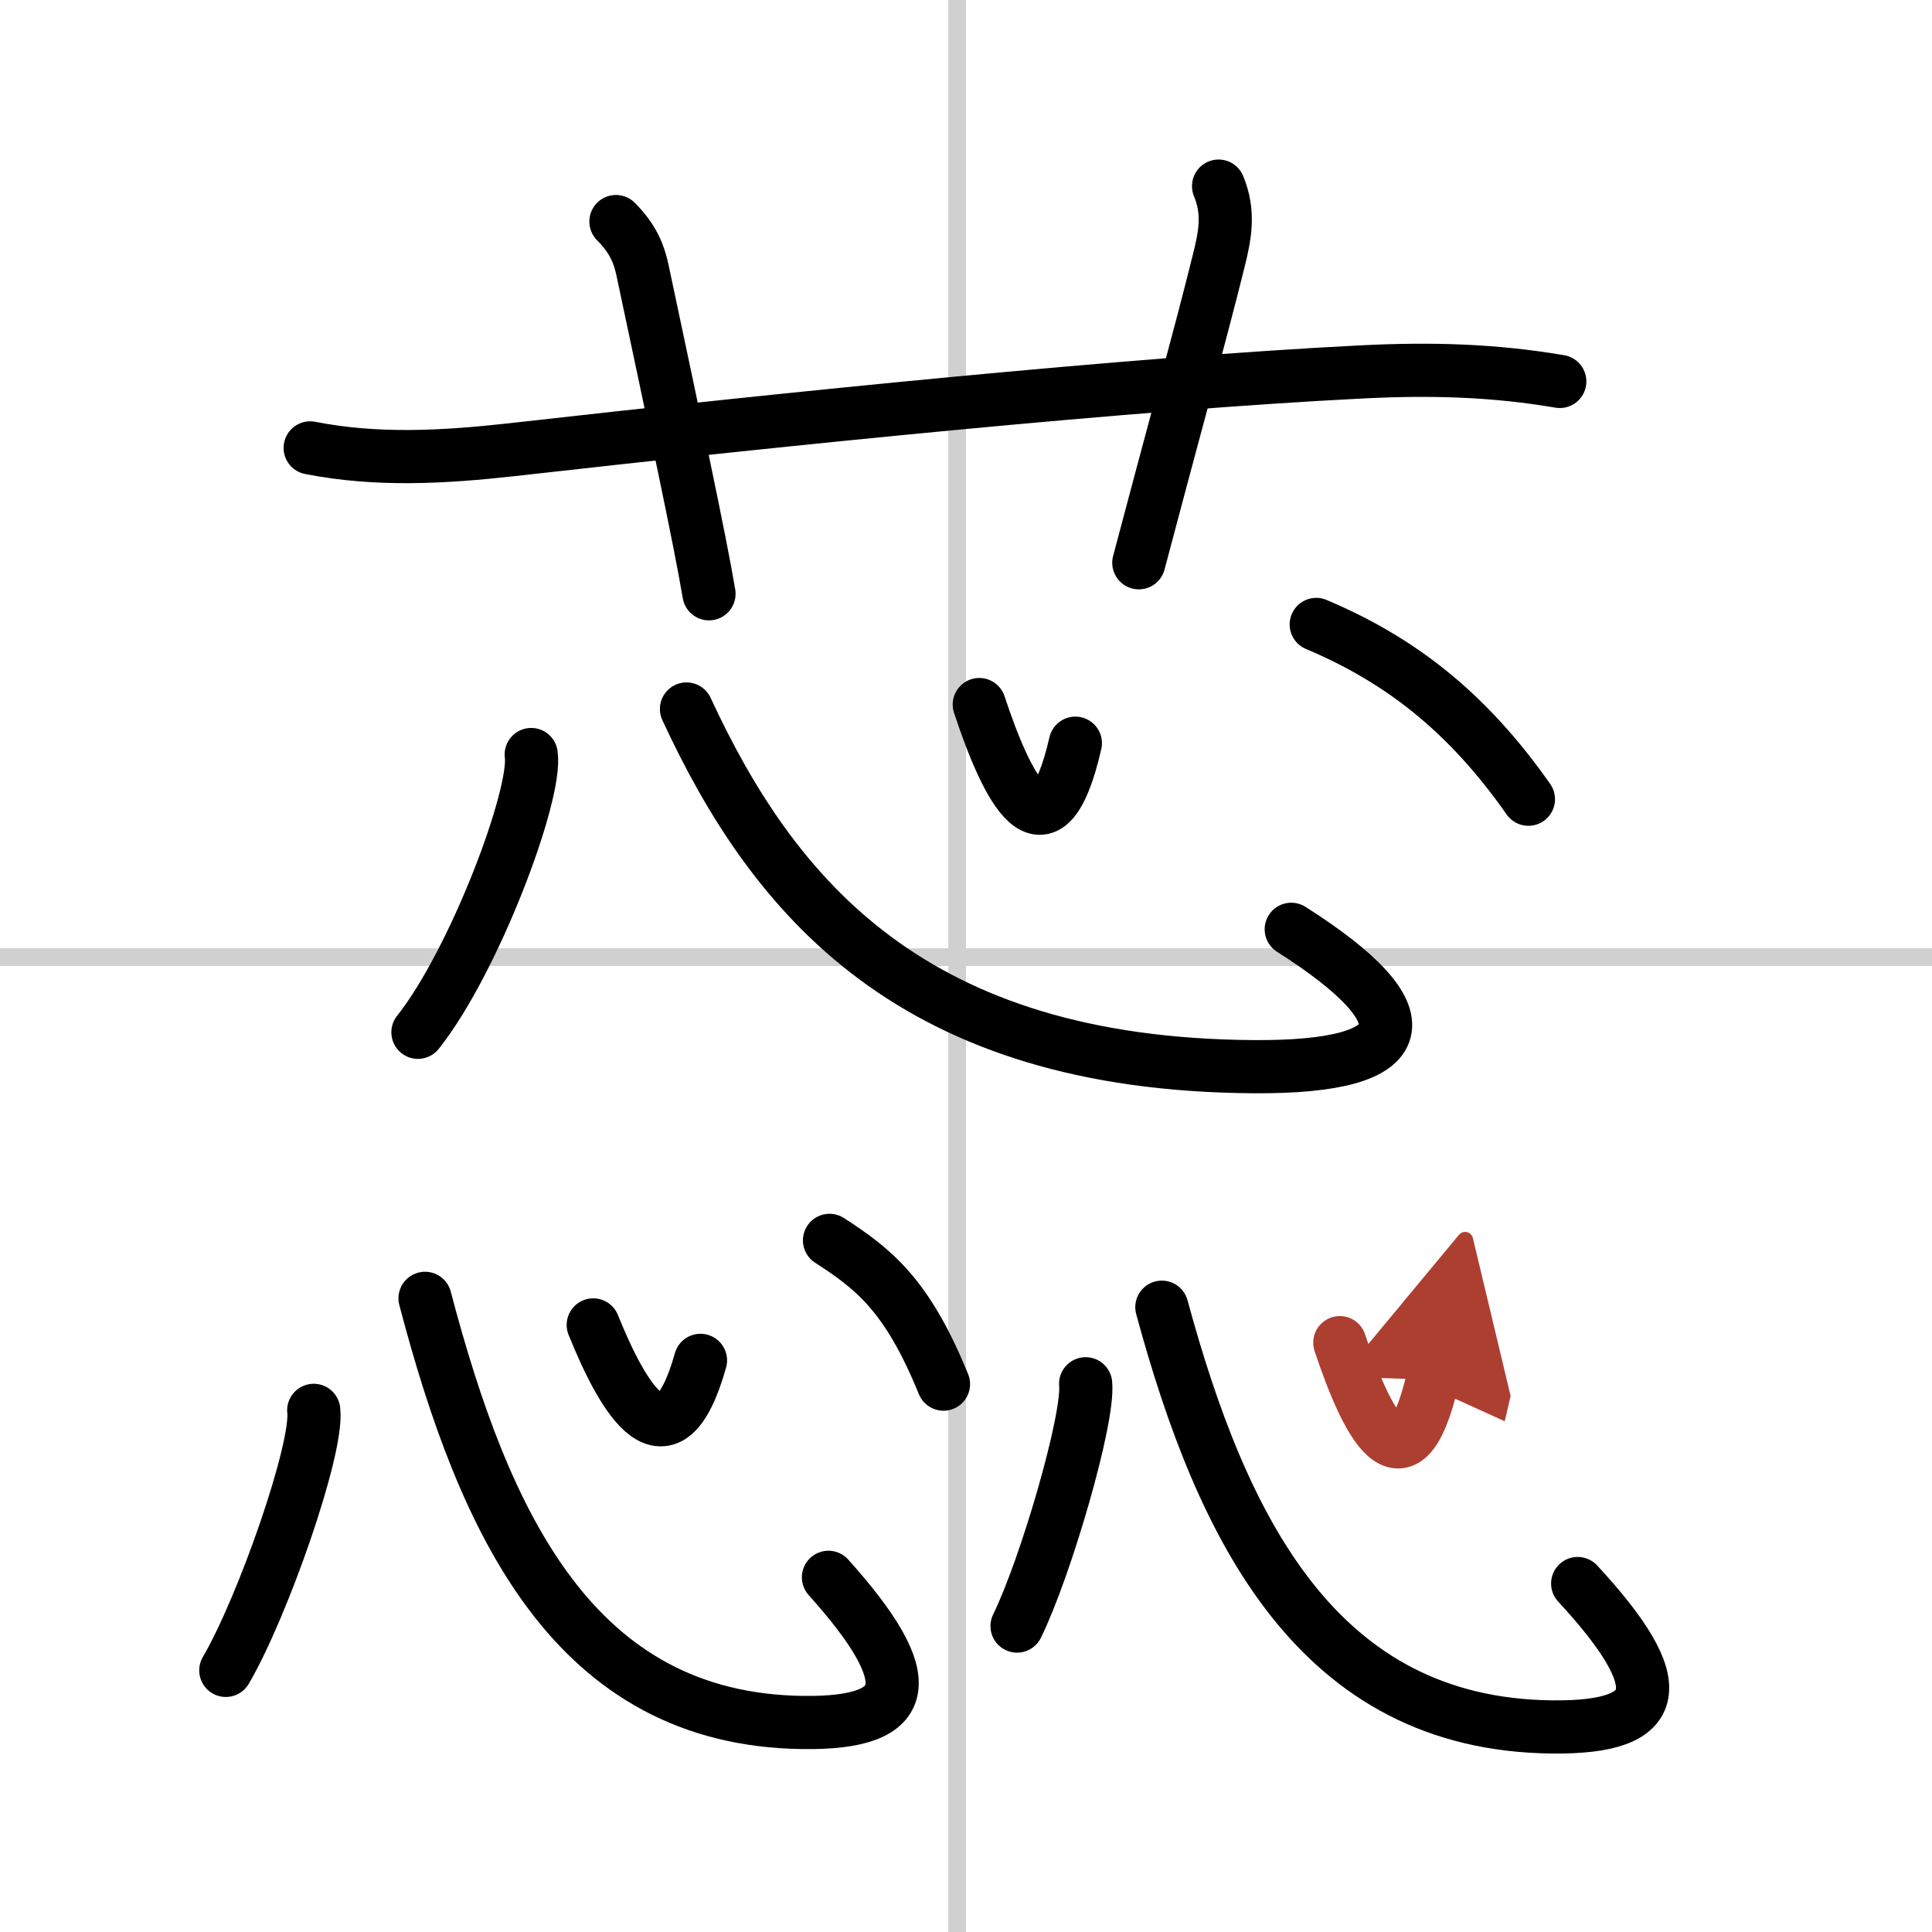 <svg width="400" height="400" viewBox="0 0 109 109" xmlns="http://www.w3.org/2000/svg"><defs><marker id="a" markerWidth="4" orient="auto" refX="1" refY="5" viewBox="0 0 10 10"><polyline points="0 0 10 5 0 10 1 5" fill="#ad3f31" stroke="#ad3f31"/></marker></defs><g fill="none" stroke="#000" stroke-linecap="round" stroke-linejoin="round" stroke-width="3"><rect width="100%" height="100%" fill="#fff" stroke="#fff"/><line x1="54" x2="54" y2="109" stroke="#d0d0d0" stroke-width="1"/><line x2="109" y1="54" y2="54" stroke="#d0d0d0" stroke-width="1"/><path d="m17.5 25.27c3.77 0.74 7.53 0.53 11.39 0.1 15.58-1.76 34.99-3.74 47.99-4.39 3.84-0.19 7.36-0.1 11.12 0.54"/><path d="M34.75,12.5c1,1,1.31,1.87,1.5,2.75C38,23.5,39.5,30.5,40,33.5"/><path d="m68.75 10.5c0.62 1.5 0.37 2.77 0 4.25-1.12 4.5-2.62 9.88-4.5 17"/><path d="m29.97 42.57c0.33 2.25-3.22 11.68-6.39 15.67"/><path d="m38.73 40c4.97 10.73 12.82 20.05 31.98 20.18 9.24 0.07 9.84-2.86 2.14-7.75"/><path d="m55.25 39.75c1.54 4.65 3.78 9.31 5.42 2.18"/><path d="m74.26 35.23c4.67 1.97 8.49 4.89 11.97 9.86"/><path d="m17.7 79.57c0.26 2.14-2.87 11.1-4.96 14.67"/><path d="m23.98 73.25c3.35 12.73 8.4 23.77 21.32 23.93 6.23 0.08 6.64-2.39 1.44-8.19"/><path d="m33.47 74.75c1.72 4.26 4.22 8.51 6.05 2"/><path d="m46.8 69.98c2.51 1.62 4.39 3.1 6.43 8.11"/><path d="m61.25 78.07c0.2 1.97-2.26 10.39-3.87 13.67"/><path d="m65.55 73.75c3.42 12.59 8.82 23.53 21.99 23.68 6.35 0.08 6.77-2.36 1.47-8.09"/><path d="m75.59 75.75c1.48 4.45 3.64 8.91 5.23 2.09" marker-end="url(#a)" stroke="#ad3f31"/></g></svg>
